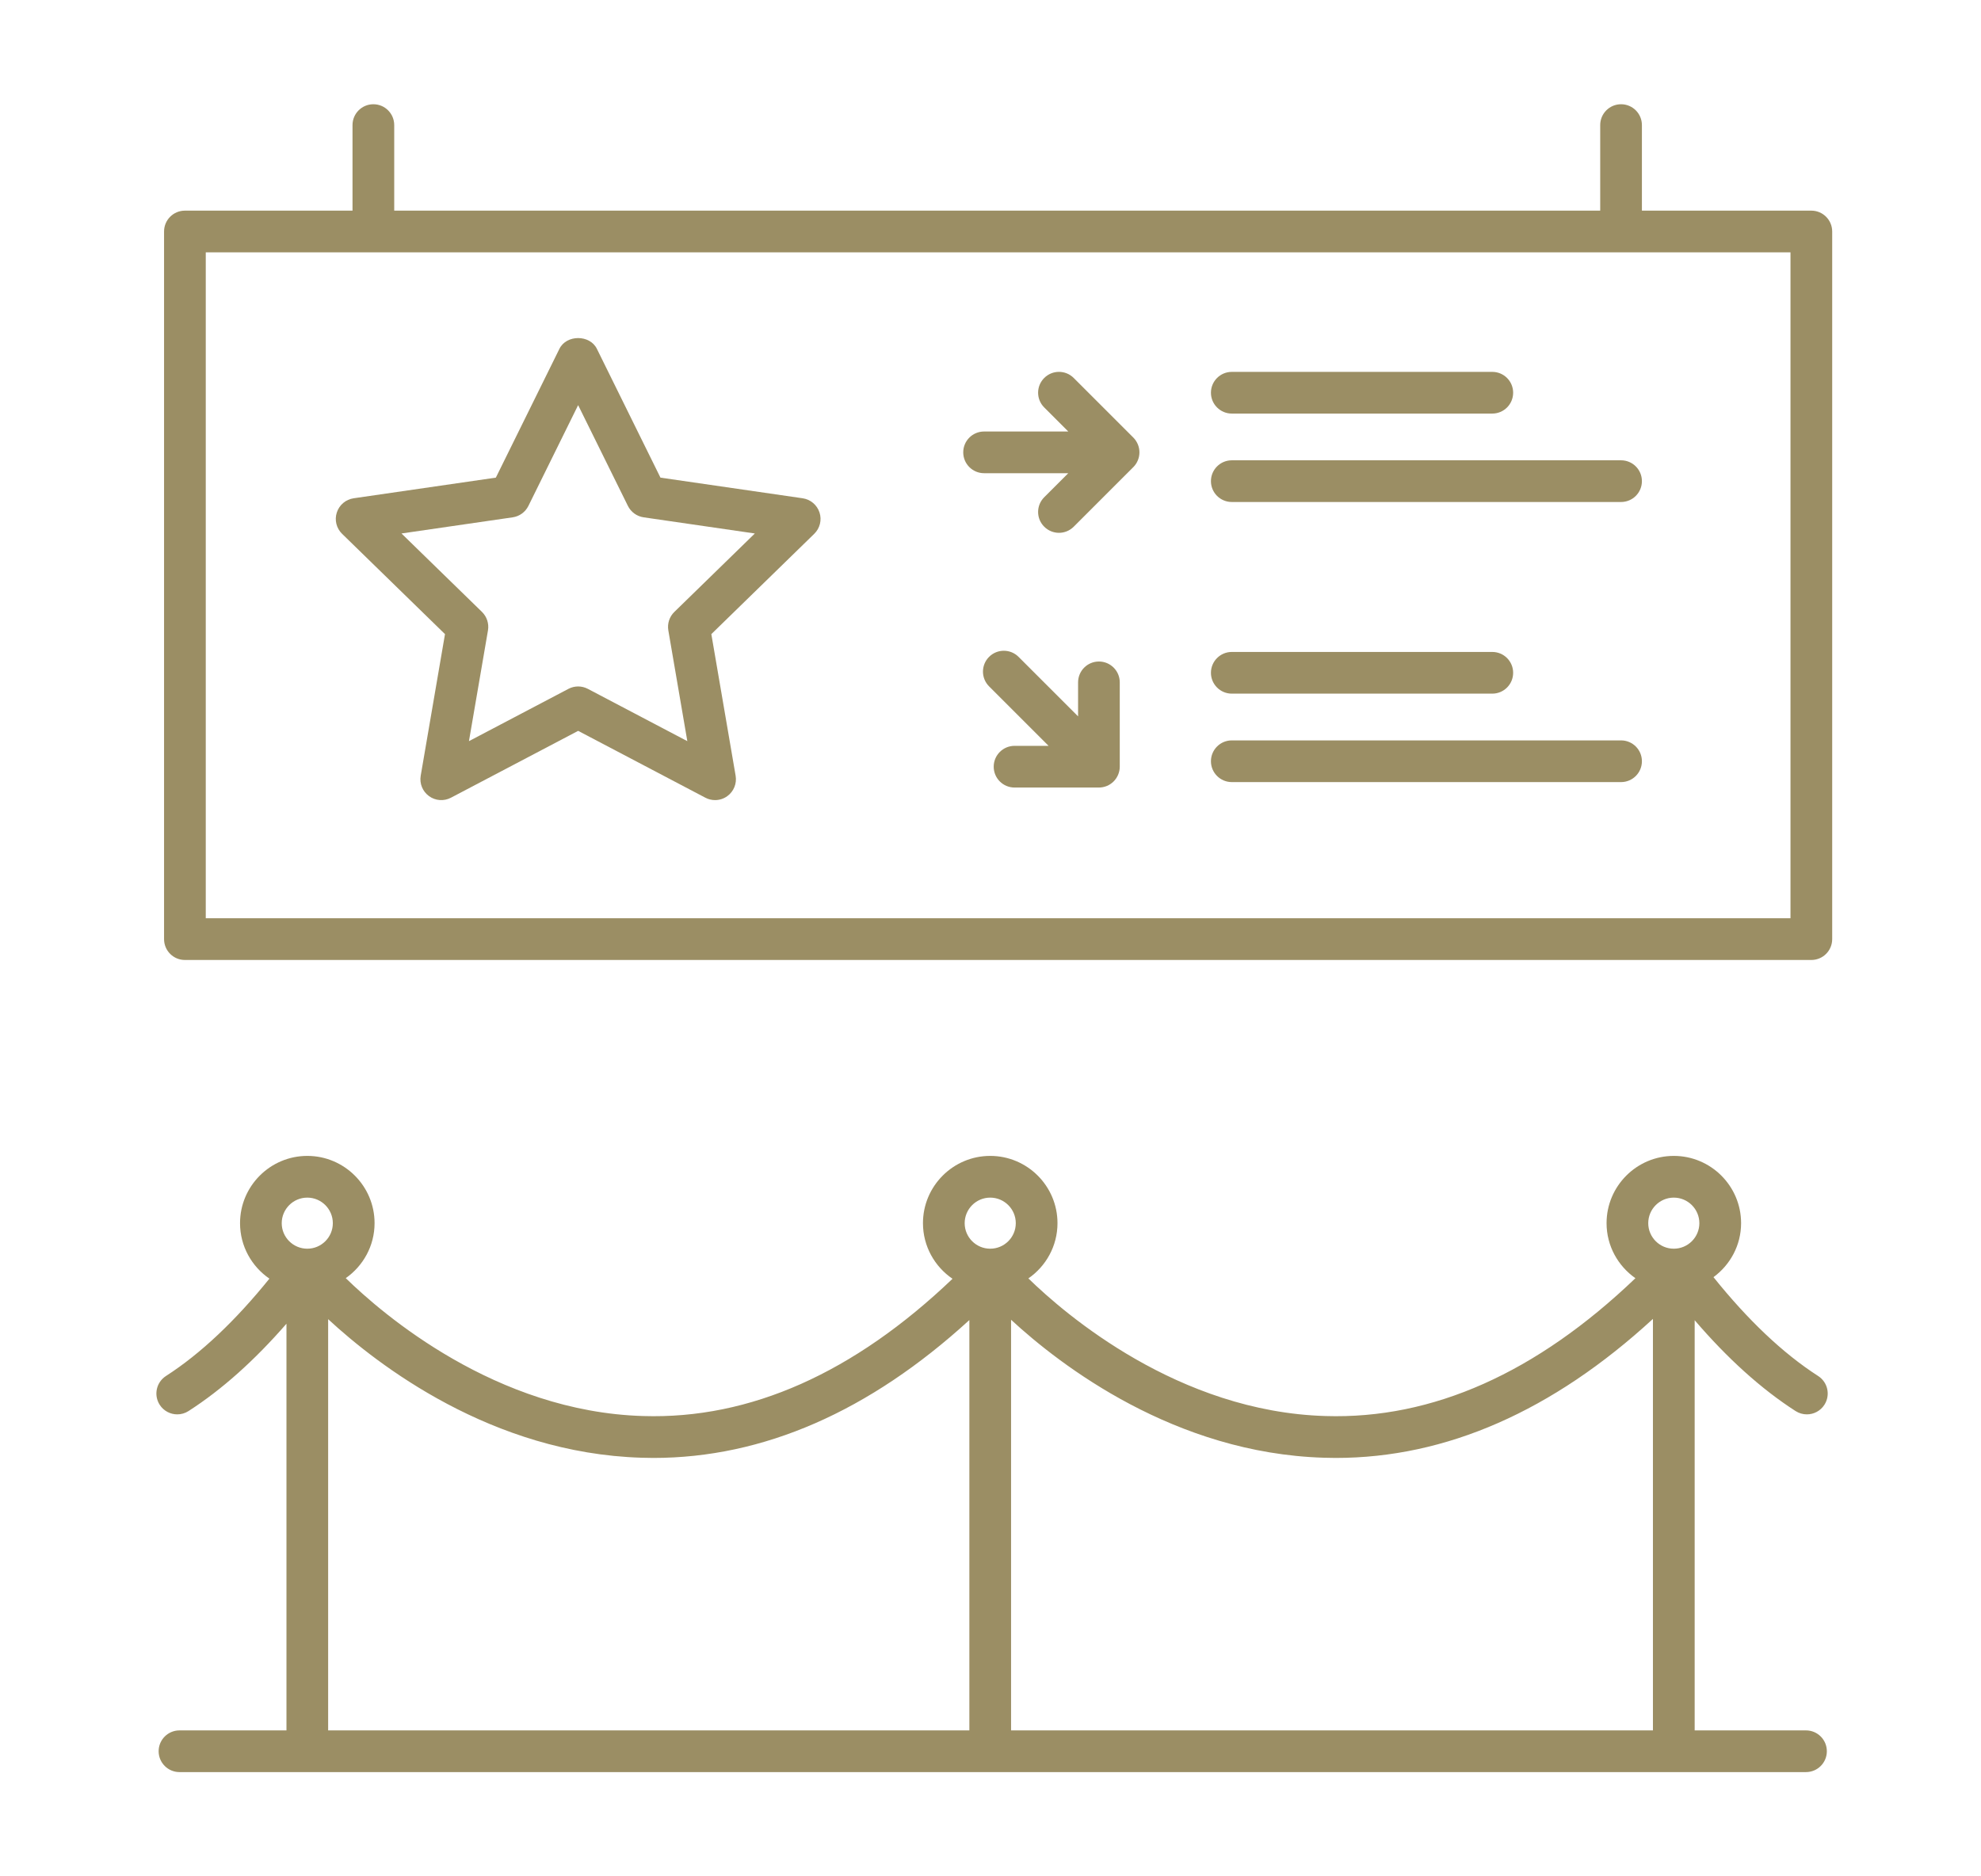 <?xml version="1.0" encoding="UTF-8"?> <svg xmlns="http://www.w3.org/2000/svg" width="76" height="72" viewBox="0 0 76 72" fill="none"><path d="M30.793 19.12L25.338 18.328L22.898 13.383C22.628 12.836 21.732 12.836 21.463 13.383L19.023 18.328L13.568 19.12C13.267 19.164 13.016 19.375 12.922 19.665C12.827 19.954 12.906 20.272 13.124 20.484L17.072 24.333L16.14 29.767C16.089 30.067 16.212 30.37 16.459 30.549C16.706 30.729 17.031 30.752 17.301 30.61L22.181 28.045L27.061 30.61C27.178 30.672 27.306 30.702 27.433 30.702C27.599 30.702 27.764 30.651 27.904 30.549C28.15 30.37 28.273 30.067 28.222 29.767L27.29 24.333L31.238 20.484C31.456 20.271 31.535 19.954 31.44 19.665C31.345 19.375 31.095 19.164 30.793 19.12ZM25.871 23.481C25.682 23.664 25.596 23.93 25.64 24.189L26.369 28.44L22.552 26.433C22.435 26.372 22.307 26.341 22.18 26.341C22.053 26.341 21.924 26.372 21.808 26.433L17.991 28.44L18.721 24.189C18.765 23.93 18.679 23.665 18.491 23.481L15.403 20.471L19.67 19.851C19.931 19.813 20.155 19.649 20.272 19.413L22.18 15.546L24.089 19.413C24.206 19.649 24.431 19.813 24.692 19.851L28.959 20.471L25.871 23.481Z" fill="#9B8E64"></path><path d="M47.257 15.87H57.251C57.693 15.87 58.051 15.512 58.051 15.07C58.051 14.627 57.693 14.27 57.251 14.27H47.257C46.816 14.27 46.457 14.627 46.457 15.07C46.457 15.512 46.816 15.87 47.257 15.87Z" fill="#9B8E64"></path><path d="M62.191 17.663H47.257C46.816 17.663 46.457 18.021 46.457 18.463C46.457 18.906 46.816 19.263 47.257 19.263H62.191C62.633 19.263 62.991 18.906 62.991 18.463C62.991 18.021 62.633 17.663 62.191 17.663Z" fill="#9B8E64"></path><path d="M43.653 17.052C43.612 16.954 43.554 16.866 43.48 16.791L41.193 14.504C40.88 14.191 40.374 14.191 40.061 14.504C39.748 14.817 39.748 15.322 40.061 15.635L40.984 16.558H37.754C37.312 16.558 36.954 16.915 36.954 17.358C36.954 17.8 37.312 18.158 37.754 18.158H40.984L40.061 19.08C39.748 19.393 39.748 19.899 40.061 20.211C40.217 20.367 40.422 20.446 40.627 20.446C40.832 20.446 41.036 20.367 41.193 20.211L43.48 17.924C43.554 17.851 43.612 17.762 43.653 17.663C43.734 17.468 43.734 17.248 43.653 17.052Z" fill="#9B8E64"></path><path d="M47.257 26.617H57.251C57.693 26.617 58.051 26.259 58.051 25.817C58.051 25.375 57.693 25.017 57.251 25.017H47.257C46.816 25.017 46.457 25.375 46.457 25.817C46.457 26.259 46.816 26.617 47.257 26.617Z" fill="#9B8E64"></path><path d="M62.191 28.411H47.257C46.816 28.411 46.457 28.768 46.457 29.211C46.457 29.653 46.816 30.011 47.257 30.011H62.191C62.633 30.011 62.991 29.653 62.991 29.211C62.991 28.768 62.633 28.411 62.191 28.411Z" fill="#9B8E64"></path><path d="M42.16 25.384C41.718 25.384 41.36 25.742 41.36 26.184V27.489L39.077 25.206C38.764 24.893 38.258 24.893 37.945 25.206C37.633 25.519 37.633 26.024 37.945 26.337L40.228 28.62H38.923C38.481 28.62 38.123 28.978 38.123 29.42C38.123 29.863 38.481 30.22 38.923 30.22H42.159C42.263 30.22 42.367 30.199 42.465 30.159C42.66 30.078 42.816 29.922 42.897 29.726C42.938 29.628 42.959 29.524 42.959 29.42V26.184C42.96 25.743 42.601 25.384 42.16 25.384Z" fill="#9B8E64"></path><path d="M7.094 36.837H69.491C69.933 36.837 70.291 36.48 70.291 36.037V8.883C70.291 8.441 69.933 8.083 69.491 8.083H62.991V4.8C62.991 4.358 62.633 4 62.191 4C61.75 4 61.391 4.358 61.391 4.8V8.083H15.124V4.8C15.124 4.358 14.766 4 14.324 4C13.883 4 13.524 4.358 13.524 4.8V8.083H7.094C6.652 8.083 6.294 8.441 6.294 8.883V36.036C6.294 36.48 6.652 36.837 7.094 36.837ZM7.894 9.683H68.691V35.236H7.894V9.683Z" fill="#9B8E64"></path><path d="M6.886 66.4C6.445 66.4 6.086 66.757 6.086 67.2C6.086 67.642 6.445 68 6.886 68H69.286C69.727 68 70.086 67.642 70.086 67.2C70.086 66.757 69.727 66.4 69.286 66.4H65.015V50.66C66.271 52.126 67.569 53.299 68.886 54.146C69.02 54.232 69.171 54.273 69.319 54.273C69.582 54.273 69.839 54.144 69.992 53.906C70.231 53.534 70.124 53.04 69.752 52.801C68.394 51.927 67.046 50.64 65.737 49.008C66.376 48.538 66.796 47.788 66.796 46.936C66.796 45.513 65.638 44.355 64.215 44.355C62.793 44.355 61.635 45.513 61.635 46.936C61.635 47.81 62.075 48.581 62.742 49.048C58.954 52.675 54.965 54.465 50.853 54.337C45.213 54.174 40.871 50.439 39.453 49.056C40.126 48.591 40.57 47.815 40.57 46.936C40.57 45.513 39.413 44.355 37.989 44.355C36.567 44.355 35.409 45.513 35.409 46.936C35.409 47.823 35.86 48.606 36.543 49.07C32.761 52.682 28.775 54.465 24.675 54.337C19.019 54.174 14.671 50.419 13.265 49.046C13.931 48.579 14.37 47.809 14.37 46.936C14.37 45.513 13.212 44.355 11.79 44.355C10.367 44.355 9.209 45.513 9.209 46.936C9.209 47.82 9.657 48.6 10.336 49.065C9.041 50.669 7.71 51.937 6.367 52.801C5.996 53.04 5.888 53.534 6.127 53.906C6.28 54.144 6.538 54.273 6.801 54.273C6.949 54.273 7.099 54.232 7.233 54.146C8.511 53.325 9.769 52.198 10.99 50.795V66.4H6.886ZM64.214 45.956C64.755 45.956 65.195 46.396 65.195 46.937C65.195 47.477 64.755 47.916 64.214 47.916C63.674 47.916 63.234 47.477 63.234 46.937C63.234 46.396 63.674 45.956 64.214 45.956ZM51.242 55.945C55.477 55.945 59.563 54.149 63.414 50.61V66.4H38.789V50.643C40.693 52.4 45.069 55.765 50.789 55.937C50.941 55.942 51.092 55.945 51.242 55.945ZM37.989 45.956C38.53 45.956 38.97 46.396 38.97 46.937C38.97 47.477 38.53 47.916 37.989 47.916C37.449 47.916 37.009 47.477 37.009 46.937C37.009 46.396 37.449 45.956 37.989 45.956ZM11.789 45.956C12.329 45.956 12.769 46.396 12.769 46.937C12.769 47.477 12.329 47.916 11.789 47.916C11.248 47.916 10.808 47.477 10.808 46.937C10.809 46.396 11.248 45.956 11.789 45.956ZM12.589 50.62C14.479 52.37 18.866 55.765 24.613 55.937C24.764 55.942 24.915 55.945 25.065 55.945C29.281 55.945 33.352 54.164 37.189 50.654V66.4H12.589V50.62Z" fill="#9B8E64"></path></svg> 